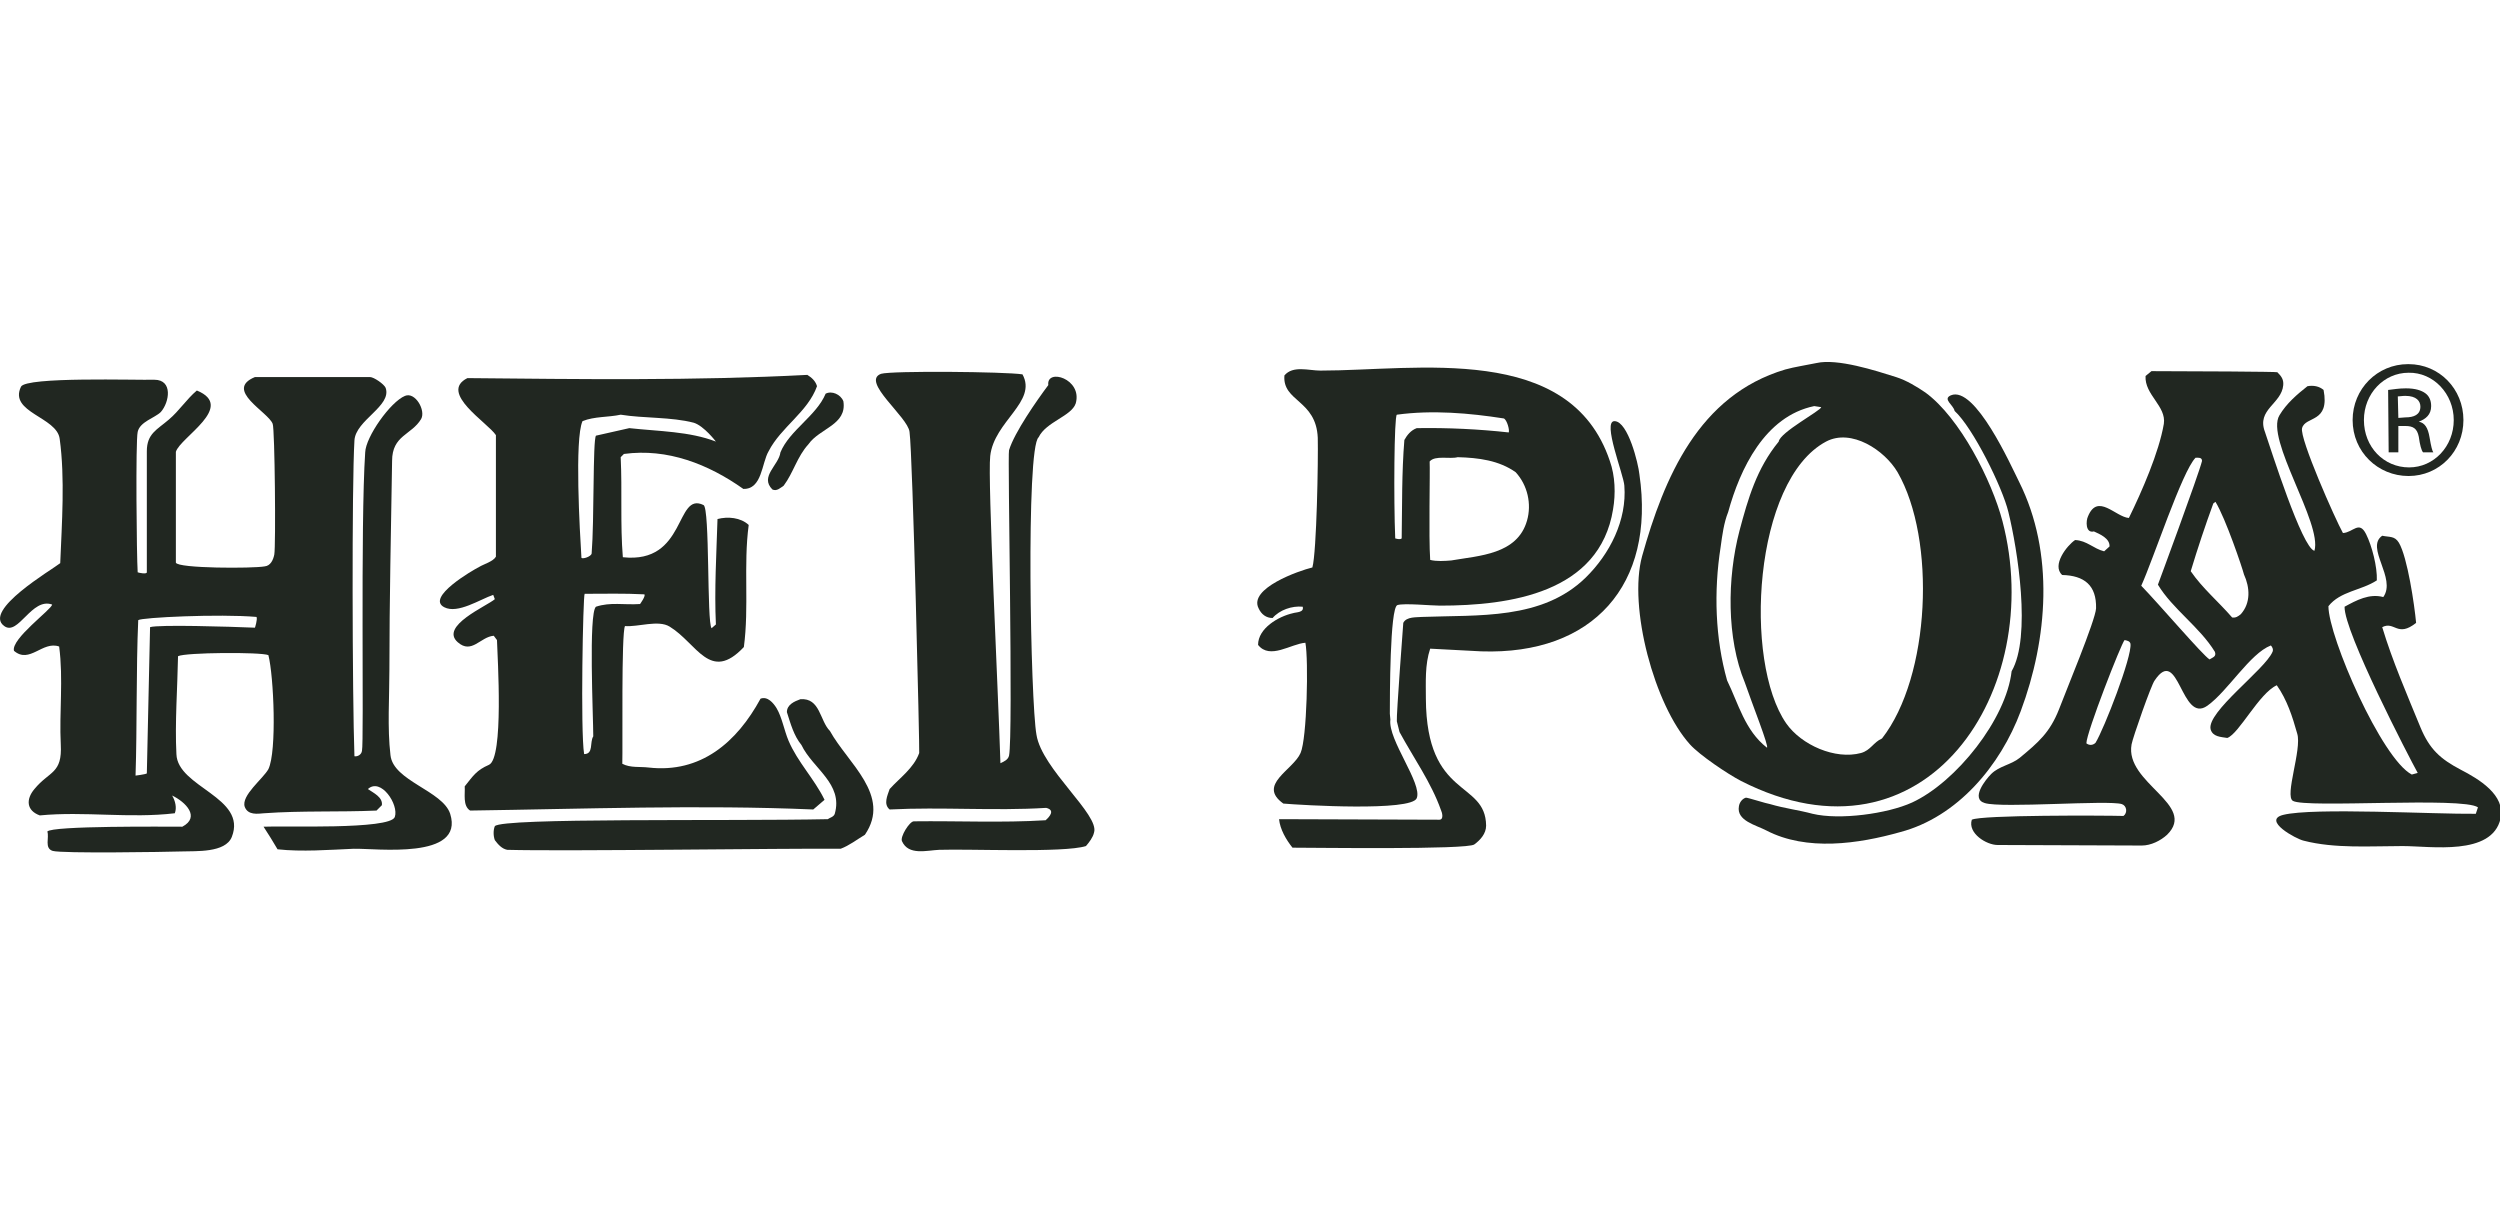 <svg version="1.2" xmlns="http://www.w3.org/2000/svg" x="0px" y="0px" viewBox="0 0 464.8 225.5" style="enable-background:new 0 0 464.8 225.5;" xml:space="preserve">
	<title>heipoa</title>
	<style>
		.s0 { fill: #212721 } 
	</style>
	<g>
		<g>
			<path class="s0" d="m260.2 136.1c2.6 4.8 5.9 9.4 7.7 14.5 0.2 0.4 0.6 1.8-0.3 1.8l-29.8-0.1c0.2 1.9 1.3 3.8 2.5 5.3 4.1 0 32.5 0.4 33.8-0.6 1.1-0.8 2.2-2 2.2-3.5-0.1-8.5-11.1-4.9-11.2-23.6 0-3.1-0.2-6.3 0.8-9.3l9.5 0.5c20.8 0.7 32.4-12.4 29.4-32.9-0.2-2-2.1-9.8-4.6-9.9-2.4-0.1 1.7 10 1.8 12 0.5 6.4-2.7 12.7-7.2 17.1-8.1 7.9-19.9 6.9-30.4 7.3-1 0.1-2.9-0.1-3.5 1.1 0 0-1.3 17.2-1.2 18.3z"/>
			<path class="s0" d="m190.1 69.6c2.8 5.1-5.3 8.7-6 15.2-0.5 4.4 1.5 43.9 1.9 57.1 0.6-0.3 1.4-0.6 1.6-1.4 0.8-3.8-0.3-56.1 0-56.8 1-3.3 5.2-9.3 7.3-12.1-0.4-3.2 6.4-1.2 5.1 3.4-0.8 2.4-5.5 3.4-6.9 6.3-2.4 2-1.5 49.3-0.4 55.3 1 6.4 11.8 14.9 10.7 18.2-0.2 0.9-0.9 1.8-1.5 2.5-4.1 1.3-21.6 0.5-27.3 0.7-2.3 0.1-5.7 1.1-6.9-1.6-0.4-0.8 1.4-3.7 2.2-3.7 8.2-0.1 16.4 0.3 24.5-0.2 0.8-0.7 1.8-1.9 0.1-2.3-9.7 0.6-19.4-0.2-29.1 0.3-1.2-1-0.4-2.6 0-3.8 1.9-2.1 4.5-3.9 5.5-6.7 0.1-0.2-1.2-55.4-1.8-59.7-0.3-2.8-9.1-9.4-5.3-10.8 2-0.6 23.1-0.4 26.3 0.1z"/>
			<path class="s0" d="m156.8 74.6c0.7 4.4-4.4 5-6.5 8-2.1 2.3-2.8 5.3-4.6 7.7-0.6 0.4-1.3 1.1-2.1 0.7-2.4-2.4 1.2-4.5 1.5-6.9 1.7-4.1 6.7-6.8 8.4-10.9 1.1-0.6 2.8 0.1 3.3 1.4z"/>
			<path class="s0" d="m374 124.8c3.7-6.4 1.1-22.7-0.6-29.6-1.1-4.6-6.6-15.7-10-18.8-0.2-1.1-2.3-2.2-0.7-2.9 4.5-1.9 11.2 13.1 12.7 16.1 6.6 13.2 5.3 29.2 0.3 42.6-3.8 10.2-11.8 19.7-22.4 22.5-7.8 2.2-17.4 3.6-24.9-0.3-1.9-1-5.6-1.8-5.1-4.5 0.1-0.7 0.6-1.4 1.3-1.6 0.4 0 3.8 1.1 4.5 1.2 2.7 0.8 5.3 1.1 7.9 1.8 5 1.2 13.9 0 18.5-2.1 8.2-3.8 17.5-15.5 18.5-24.4z"/>
			<path fill-rule="evenodd" class="s0" d="m323.7 145.2c-2.5-1.3-7.7-4.8-9.5-6.8-6.6-7.3-11.5-25.5-8.9-35 4.1-14.6 10.5-29.9 26.6-34.7 1.8-0.5 3.9-0.8 5.8-1.2 3.9-0.9 11 1.4 14.8 2.6 1.9 0.6 3.9 1.8 5.5 2.9 6.4 4.7 12.3 16.3 14.3 23.9 8.2 31.3-14.2 65.8-48.6 48.3zm0.7-18.3c-3.4-8.2-3.3-19.4-1-28.2 1.6-6 3.2-11.6 7.3-16.6 0.2-1.7 7.9-5.8 7.9-6.4l-1.3-0.2c-9.2 1.9-13.8 11.7-16 19.7-0.8 2-1.1 4.3-1.4 6.5-1.3 8.3-1 17 1.2 24.8 2.1 4.3 3.3 9.3 7.4 12.5 0.5 0-2.8-8.3-4.1-12.1zm28.4-39.1c-2.4-4.1-8.6-8.2-13.3-5.7-13.5 7.2-15.4 40.9-7.4 52.4 2.8 4 9.1 6.8 13.9 5.5 1.8-0.5 2.3-2 3.9-2.7 9-11.5 10.1-37 2.9-49.5z"/>
			<path fill-rule="evenodd" class="s0" d="m299.9 94.7c-2.5 15.5-19.1 17.9-32.2 17.9-1.6 0-6.7-0.5-7.9-0.1-1.4 0.5-1.4 17.3-1.4 20.2l0.1 1.1c-0.5 3.7 6 11.9 4.9 14.6-1 2.5-21.3 1.3-24.8 1-4.9-3.5 1.8-6.2 3.2-9.4 1.2-2.7 1.5-17.3 0.9-20.5-2.7 0.2-6.6 3.2-8.8 0.4 0-3.1 3.8-5.3 6.5-5.9 0.6-0.2 2.1-0.1 1.8-1.2-2-0.2-4.3 0.6-5.6 2.1-1.2 0-2.1-0.7-2.6-1.8-1.9-3.7 7.5-7 10-7.6 0.8-2.9 1.1-20.1 1-24.1-0.3-7.1-6.6-6.7-6.2-11.6 1.6-1.9 4.5-0.9 6.7-0.9 17.9 0 46.4-5.3 53.8 16.8 1 2.8 1.1 6.1 0.6 9zm-36.5-15.1c5.8-0.1 11.7 0.2 17.1 0.8 0.2-0.4-0.3-2.3-0.9-2.6-6.4-1-13.3-1.6-19.9-0.7-0.5 0.3-0.6 15.8-0.3 23 0 0 0.9 0.3 1.2 0 0.1-6.1 0-12.2 0.5-18.3 0.5-0.9 1.2-1.8 2.3-2.2zm18.4 8.2c-3.1-2.2-6.9-2.7-10.8-2.8-1.4 0.4-4.2-0.4-5.2 0.8 0.1 1.9-0.2 13.9 0.1 18.3 1.2 0.3 2.7 0.2 3.9 0.1 5.2-0.9 12.3-1.1 14.1-7.4 0.9-3.1 0.1-6.6-2.1-9z"/>
			<path fill-rule="evenodd" class="s0" d="m153.3 148.7l-2.1 1.8c-21.1-0.9-42.6-0.1-63.8 0.2-1.4-0.9-0.9-3.1-1-4.5 1.6-2 2.2-3 4.5-4 2.8-1.2 1.6-19.9 1.5-23.2l-0.6-0.8c-2.5 0.2-4.1 3.5-6.7 1.2-3.4-3 5.4-6.7 6.9-8l-0.3-0.8c-2.4 0.8-6.6 3.6-9.1 2.3-3.5-1.8 5.3-6.9 6.5-7.5 0.8-0.5 2.6-1 3.1-1.9v-22.6c-1.5-2.3-10.7-7.9-5.3-10.6 20.9 0.2 42.3 0.5 63.2-0.6 0.8 0.5 1.5 1.1 1.8 2.1-1.7 4.8-6.7 7.6-9 12.1-1.3 2.2-1.2 7.1-4.7 7-6.5-4.6-14.1-7.6-22.2-6.5l-0.6 0.6c0.3 6.2-0.1 12.5 0.4 18.6 11.9 1.3 9.7-12.3 15-9.7 1.2 0.5 0.6 21.9 1.5 22.9l0.8-0.7c-0.3-6.5 0.1-13.1 0.3-19.6 1.9-0.5 4.3-0.3 5.8 1.1-1 7.5 0.1 15.2-0.9 22.7-6.3 6.7-8.7-0.7-13.8-3.8-2.1-1.3-5.9 0.1-8.3-0.1-0.7 1.3-0.4 22.3-0.5 25.6 1.5 0.8 3.3 0.5 4.9 0.7 9.7 1.1 16.4-4.7 20.8-12.8 1.3-0.5 2.4 0.8 3 1.8 1 1.7 1.4 4.1 2.2 6 1.7 4 4.8 7.1 6.7 11zm-45.2-45c0.2 0.3 1.8-0.2 1.9-0.8 0.5-6.2 0.2-21 0.8-21.9l6.2-1.4c5.5 0.6 11.2 0.6 16.1 2.5 0 0-2.2-2.9-4.1-3.5-4.2-1.1-9.3-0.8-13.6-1.5-2.3 0.5-4.9 0.3-7.1 1.2-1.5 3.3-0.5 20.6-0.2 25.4zm10.9 8.6c0 0 1.1-1.5 0.8-1.8-3.8-0.2-7.3-0.1-11.1-0.1-0.3 0.2-0.8 25.6-0.1 29.8 1.8 0 1-2.2 1.7-3.3 0-3.7-0.9-22.9 0.5-24.1 2.7-0.9 5.2-0.3 8.2-0.5z"/>
			<path fill-rule="evenodd" class="s0" d="m65.8 157.8c-4.6 0.2-9.7 0.6-14.2 0.1-0.8-1.4-1.7-2.8-2.6-4.2 3.6-0.2 23.5 0.6 24.4-1.8 0.8-2.3-2.6-7.4-5-5.2 1 0.7 2.8 1.5 2.6 3l-1 1c-6.9 0.3-14 0-20.9 0.5-1.2 0.1-3 0.4-3.6-1.2-0.7-2.1 3.4-5.2 4.4-7 1.6-3.3 1-17.3 0-21.2-1.4-0.6-15.5-0.5-16.8 0.2-0.1 5.8-0.6 12.4-0.3 18.2 0.2 6.2 13.2 8 10.3 15.4-1.2 3-6.7 2.6-9.3 2.7-3.1 0.1-22.3 0.4-24-0.1-1.6-0.5-0.6-2.5-1-3.6 0.8-1.1 22-0.9 25.1-0.9 3.4-1.8 0.6-4.6-1.9-5.8 0.6 1 0.9 2.3 0.5 3.3-8.4 1-16.8-0.4-25.1 0.4-2.5-0.9-2.6-3-1-4.9 2.8-3.4 5.2-2.8 4.9-8.3-0.3-6 0.5-12.1-0.3-18.2-3.1-1.1-5.5 3.3-8.4 0.8-0.6-2.2 7-7.7 7.1-8.6-3.8-1.4-6.3 5.9-8.9 4-4.1-2.9 8.9-10.5 10.4-11.7 0.3-7.4 0.9-15.8-0.1-23.1-0.5-4.1-9.5-4.9-7.2-9.7 0.9-1.9 21.5-1.2 24.8-1.3 3.5 0 2.8 4.2 1.2 6-1.1 1.1-3.9 1.8-4.3 3.7-0.4 1.7-0.2 23.1 0 26.1 0.2 0.1 1.7 0.4 1.7 0v-22.5c0-3.3 1.9-4 4.1-5.9 1.9-1.6 3.3-3.8 5.2-5.4 7.3 3-3.1 8.7-3.9 11.4 0 0.3 0 20.6 0 20.6 0.3 1.1 14.4 1.1 16.5 0.7 1.1-0.1 1.6-1.2 1.8-2.2 0.3-1.6 0.1-23.4-0.3-24.3-0.8-2.2-9.1-6.3-3.3-8.7h21.4c0.7 0 2.6 1.3 2.9 2 1.2 3.4-5.6 6-5.8 9.8-0.5 8.2-0.4 47.5 0 58.7 0.6 0.1 1.3-0.3 1.4-1 0.4-1.5-0.3-42.1 0.6-55.5 0.1-2.9 4.7-9.4 7.4-10.5 1.9-0.8 3.9 2.7 3 4.3-1.8 3-5.4 3-5.4 7.8-0.2 12.9-0.5 25.9-0.5 38.8 0 5.2-0.4 10.8 0.2 15.9 0.5 4.8 9.7 6.6 11.1 10.9 2.7 8.6-13.8 6.4-17.9 6.5zm-18.1-43.1c-6.9-0.6-21.5 0.1-22 0.6-0.4 9.1-0.2 19.9-0.5 28.9 0 0 1.7-0.2 2.1-0.4l0.6-27.2c1.6-0.5 14.7-0.1 19.5 0.1 0 0 0.5-1.5 0.3-2z"/>
			<path fill-rule="evenodd" class="s0" d="m464.9 152.2c-1.6 7-13 5.1-18.2 5.1-6 0-12.6 0.5-18.4-1-1.4-0.3-7.8-3.8-3.8-4.8 5.6-1.4 28.2-0.1 35.8-0.2l0.4-1.2c-2.8-2-32 0.2-34.4-1.2-1.6-0.9 1.7-9.6 0.8-12.5-0.9-3.2-1.9-6.3-3.8-9-3.3 1.5-7 9-9.2 9.8-1.2-0.2-2.7-0.2-3.1-1.6-0.8-3.2 10.1-11.1 11.5-14.4 0.2-0.4 0-0.9-0.3-1.2-3.9 1.5-8 8.5-11.8 11.2-4.9 3.5-5.3-11.4-9.8-4.7-0.6 0.7-4.1 10.7-4.3 11.9-1.3 7.2 12.3 11.2 6.6 16.8-1.2 1.1-3 2-4.7 2l-26.8-0.1c-2.1 0-5.6-2.2-4.8-4.7 1.7-0.9 24.5-0.8 28.2-0.7 0.8-0.6 0.6-1.9-0.3-2.2-2.5-0.8-22.4 0.8-25.5-0.2-2.7-0.8 0.2-4.4 1.2-5.4 1.5-1.5 3.7-1.7 5.3-3 3.5-2.9 5.6-4.7 7.3-9 1.2-3.2 6.8-16.6 6.9-18.8 0.1-4.3-2.2-6.1-6.3-6.2-2-1.8 0.9-5.5 2.4-6.5 2.2 0.1 3.4 1.6 5.4 2.1l1-0.9c0.1-1.5-1.8-2.3-2.9-2.8-1.6 0.4-1.5-2-1.1-2.8 1.8-4.4 5.1 0.1 7.6 0.3 2.4-4.9 5.6-12.2 6.5-17.5 0.5-3.3-3.6-5.4-3.4-8.9l1.1-0.9c7.5 0 23.4 0.1 23.4 0.2 0.7 0.7 1.2 1.3 1.1 2.4-0.3 3.5-5 4.5-3.4 8.7 1.1 3.2 6.9 21.6 9.2 22.1 1.5-5.1-9.2-20.8-6.5-25.2 1.3-2.2 3.3-3.9 5.2-5.4 1.1-0.2 2.2 0 3 0.7 1.2 6.2-3.4 4.8-4 7.1-0.5 1.9 6.2 17 7.6 19.5 1.9-0.1 3-2.4 4.3 0.2 1.1 2.2 2.1 6.1 2 8.6-2.9 1.9-6.8 2-9 4.8 0 5.7 9.9 28.4 15.5 31.3l1.1-0.3c-1.6-2.9-13.7-26.2-13.6-30.9 2.2-1.2 4.6-2.5 7.2-1.8 2.5-3.5-3.4-9.2-0.2-11.4 1.4 0.3 2.3 0 3.1 1.3 1.6 2.7 2.9 11.6 3.2 14.9-3.5 2.8-4-0.4-6.3 0.8 1.9 6.3 4.6 12.5 7.1 18.6 1.7 4.1 3.7 5.9 7.5 7.9 3.3 1.7 8.4 4.7 7.4 9.1zm-53.1-31c-2.8-4.6-7.9-8-10.6-12.5 0 0 7.6-20.5 8.2-23 0-0.7-0.7-0.6-1.2-0.6-2.5 2.5-7.9 19-10.1 23.8 3.3 3.4 11.5 13 12.7 13.7 0.6-0.4 1.3-0.5 1-1.4zm-15.7-1.5c-0.1-0.5-0.6-0.6-1.1-0.7-0.6 0.6-7.1 17.2-7.1 19.2 0.5 0.4 1.2 0.4 1.7-0.1 1.6-2.6 6.8-16 6.5-18.4zm21.1-12.9c-0.3-1.2-3.4-10.4-5.3-13.5l-0.4 0.3c-1.5 4.1-2.9 8.3-4.2 12.6 2.2 3.2 5.1 5.6 7.7 8.6 0.7 0.1 1.1-0.2 1.6-0.6 1.9-2.1 1.7-5 0.6-7.4z"/>
			<path class="s0" d="m154.3 135.9c3.3 6 11.5 12 6.5 19.3-1.5 0.9-2.9 2-4.5 2.6-10.1-0.1-51.5 0.5-62 0.2-1-0.2-1.7-1-2.3-1.8-0.3-0.8-0.3-1.9 0-2.6 1.4-1.6 43.1-0.9 61.9-1.3 0.4-0.3 1.1-0.4 1.3-1 1.6-5.6-4.1-8.4-6.2-12.8-1.4-1.7-2-3.9-2.7-6.1 0-1.4 1.4-2 2.5-2.4 3.7-0.3 3.6 4 5.5 5.9z"/>
			<path fill-rule="evenodd" class="s0" d="m447.8 67.7c5.7 0 10.2 4.6 10.2 10.4 0 5.8-4.5 10.4-10.2 10.4-5.7 0-10.4-4.5-10.4-10.4 0-5.8 4.6-10.4 10.3-10.4zm0 1.6c-4.6 0-8.3 3.9-8.3 8.8 0 5 3.7 8.8 8.4 8.8 4.6 0 8.3-3.9 8.3-8.8 0-4.9-3.8-8.9-8.4-8.8zm-1.9 14.8h-1.8l-0.1-11.6c1-0.1 1.9-0.3 3.3-0.3 1.8 0 2.9 0.4 3.6 0.9 0.7 0.5 1.1 1.3 1.1 2.4 0 1.6-1 2.4-2.3 2.9 1.1 0.2 1.7 1.1 2 2.9 0.3 1.8 0.5 2.5 0.7 2.8h-1.9c-0.3-0.3-0.6-1.4-0.8-2.9-0.3-1.5-1-2-2.5-2h-1.3zm0-6.4l1.3-0.1c1.6 0 2.8-0.5 2.8-2 0-1-0.7-2-2.8-2-0.6 0-1 0.1-1.4 0.1z"/>
		</g>
	</g>
</svg>